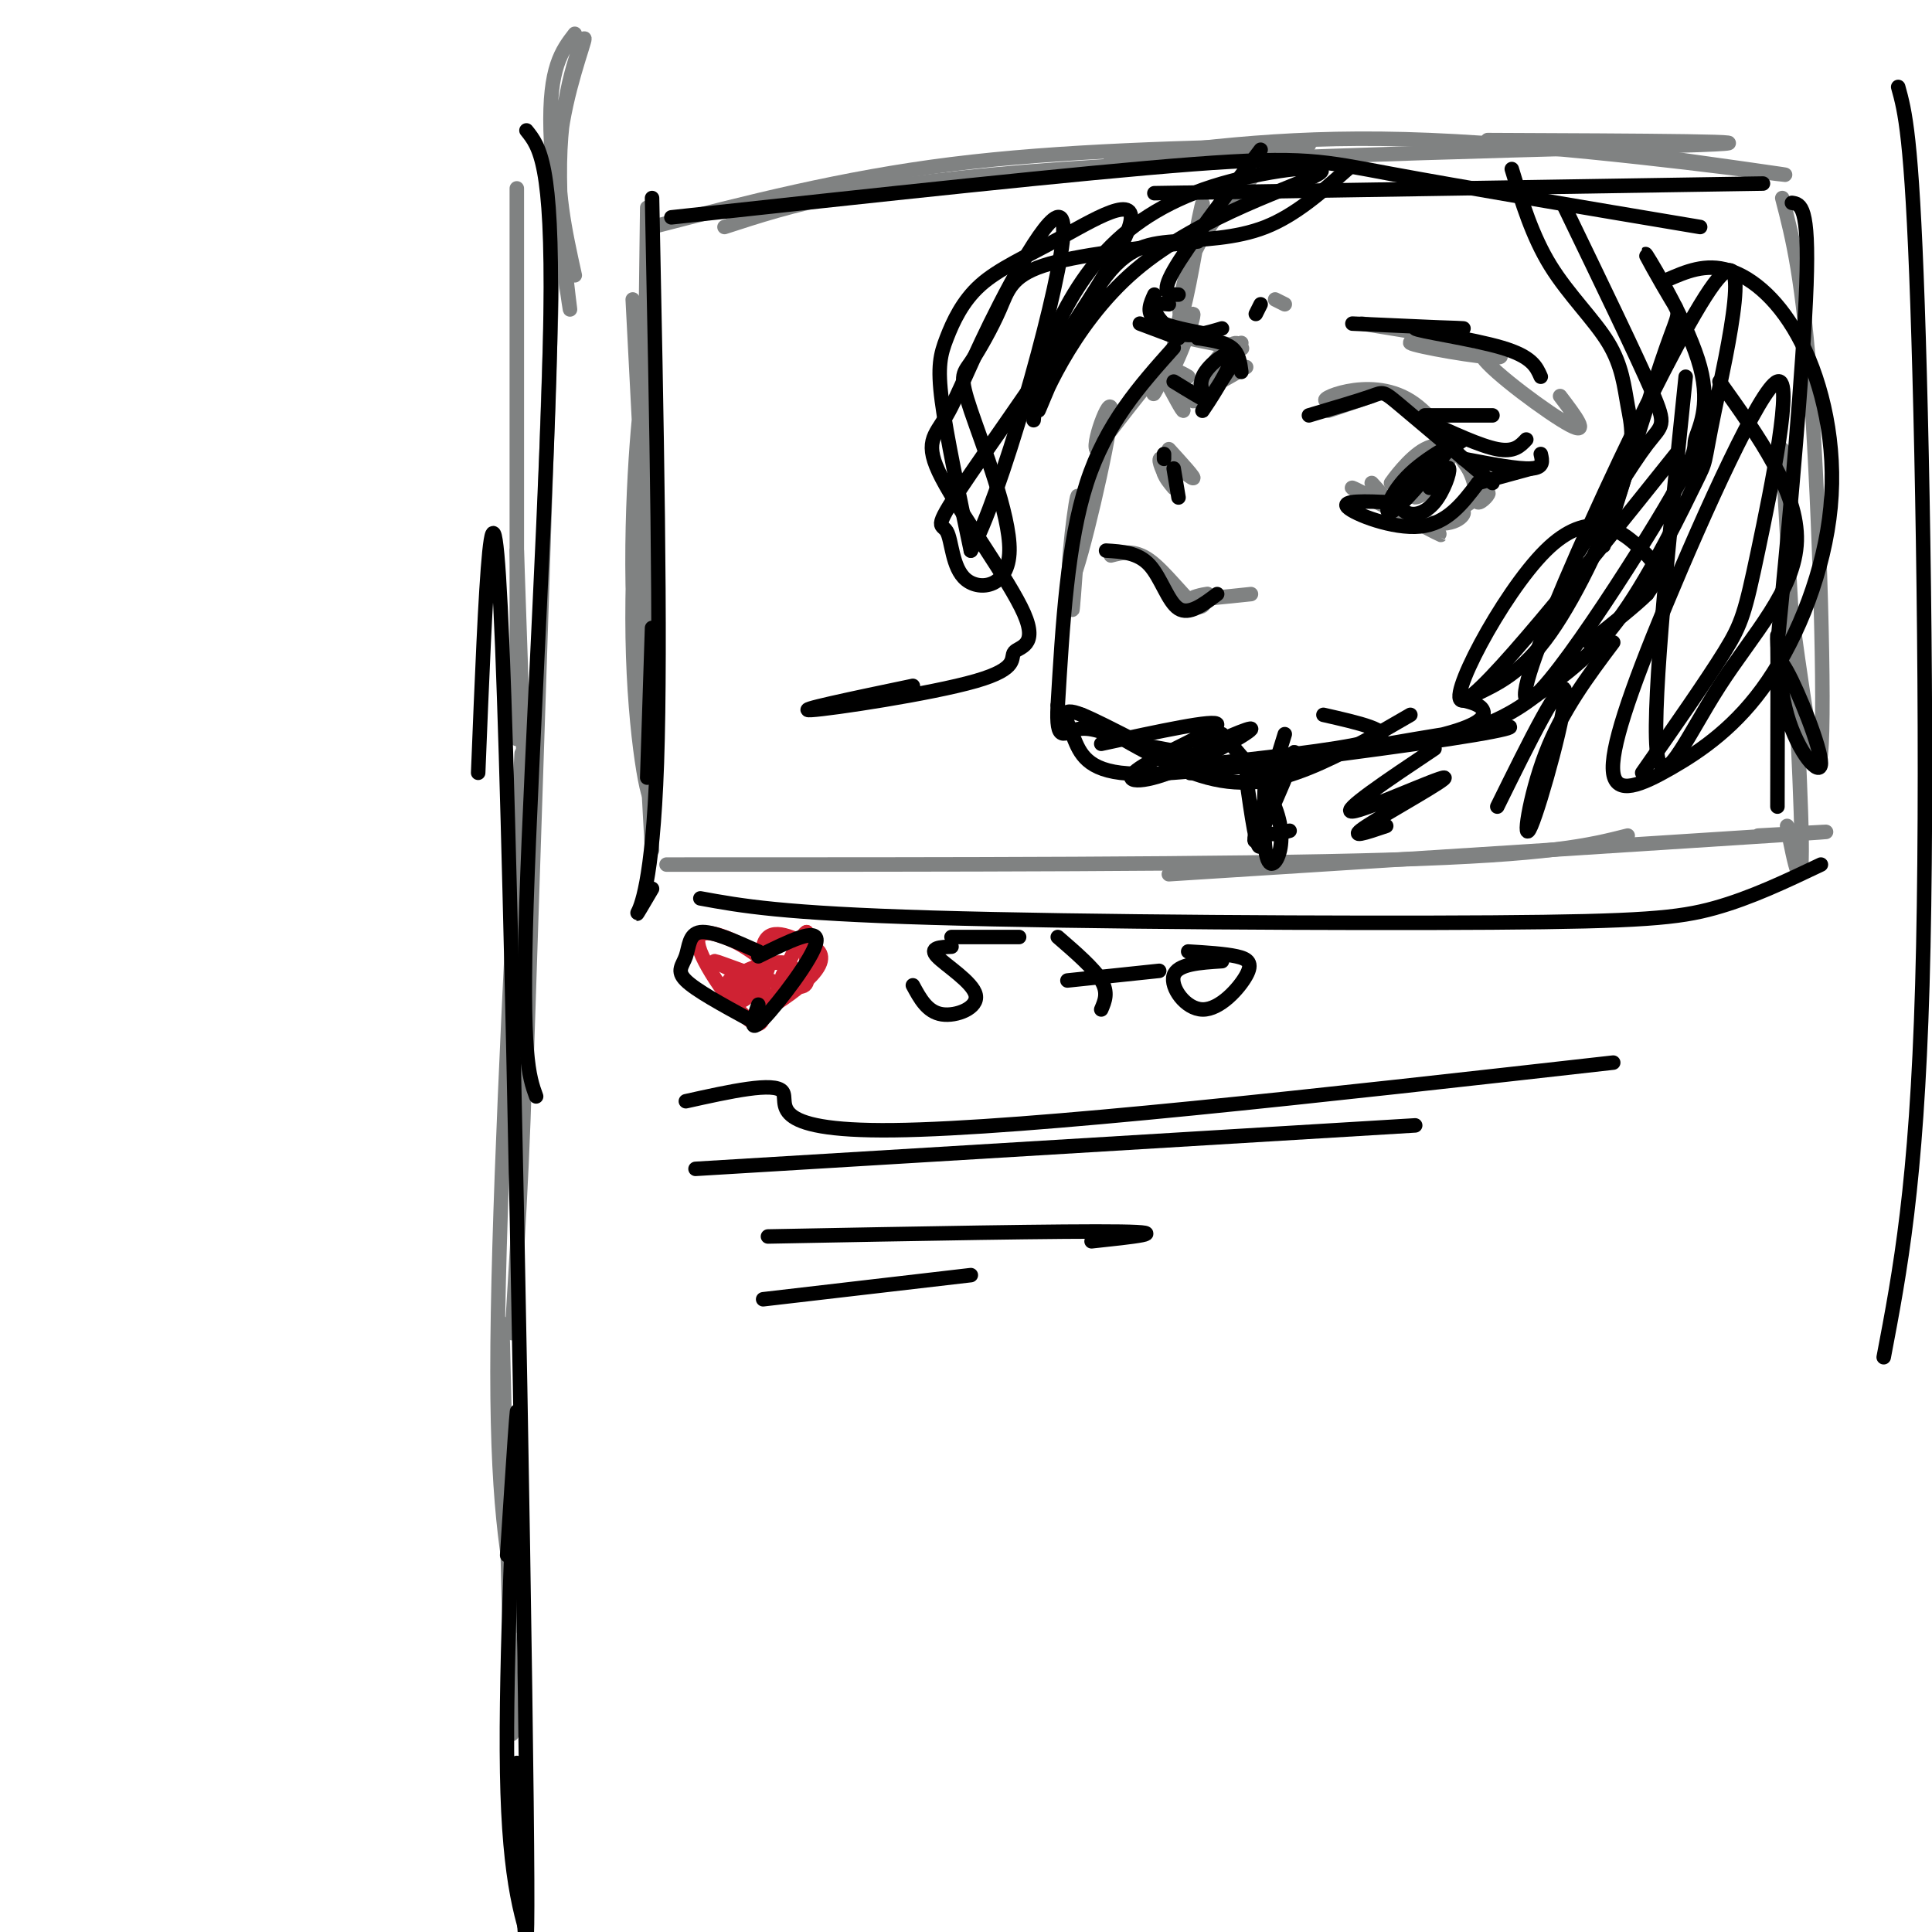 <svg viewBox='0 0 400 400' version='1.1' xmlns='http://www.w3.org/2000/svg' xmlns:xlink='http://www.w3.org/1999/xlink'><g fill='none' stroke='#808282' stroke-width='3' stroke-linecap='round' stroke-linejoin='round'><path d='M107,39c0.000,0.000 0.000,114.000 0,114'/><path d='M115,37c0.000,0.000 -6.000,183.000 -6,183'/><path d='M107,114c1.083,31.000 2.167,62.000 2,89c-0.167,27.000 -1.583,50.000 -3,73'/><path d='M108,156c-2.500,48.917 -5.000,97.833 -5,128c0.000,30.167 2.500,41.583 5,53'/><path d='M104,274c0.000,0.000 2.000,85.000 2,85'/><path d='M119,7c-2.679,3.481 -5.359,6.962 -5,20c0.359,13.038 3.756,35.632 4,37c0.244,1.368 -2.667,-18.489 -2,-33c0.667,-14.511 4.910,-23.676 5,-23c0.090,0.676 -3.974,11.193 -5,21c-1.026,9.807 0.987,18.903 3,28'/><path d='M134,43c0.000,0.000 -1.000,80.000 -1,80'/><path d='M131,62c2.230,42.729 4.461,85.458 4,95c-0.461,9.542 -3.612,-14.103 -4,-36c-0.388,-21.897 1.989,-42.044 2,-39c0.011,3.044 -2.343,29.281 -2,50c0.343,20.719 3.384,35.920 4,33c0.616,-2.920 -1.192,-23.960 -3,-45'/><path d='M132,120c0.000,1.833 1.500,28.917 3,56'/><path d='M135,47c19.667,-5.083 39.333,-10.167 62,-13c22.667,-2.833 48.333,-3.417 74,-4'/><path d='M150,47c13.911,-4.533 27.822,-9.067 70,-12c42.178,-2.933 112.622,-4.267 132,-5c19.378,-0.733 -12.311,-0.867 -44,-1'/><path d='M230,33c19.089,-2.578 38.178,-5.156 66,-4c27.822,1.156 64.378,6.044 72,7c7.622,0.956 -13.689,-2.022 -35,-5'/><path d='M369,41c2.156,8.289 4.311,16.578 6,41c1.689,24.422 2.911,64.978 2,74c-0.911,9.022 -3.956,-13.489 -7,-36'/><path d='M369,93c1.917,34.000 3.833,68.000 4,81c0.167,13.000 -1.417,5.000 -3,-3'/><path d='M138,179c58.417,0.000 116.833,0.000 150,-1c33.167,-1.000 41.083,-3.000 49,-5'/><path d='M242,181c52.333,-3.333 104.667,-6.667 125,-8c20.333,-1.333 8.667,-0.667 -3,0'/><path d='M262,34c-5.952,5.923 -11.905,11.845 -15,19c-3.095,7.155 -3.333,15.542 -2,11c1.333,-4.542 4.238,-22.012 4,-22c-0.238,0.012 -3.619,17.506 -7,35'/><path d='M242,77c0.611,1.593 5.638,-11.923 5,-12c-0.638,-0.077 -6.941,13.287 -8,16c-1.059,2.713 3.126,-5.225 2,-5c-1.126,0.225 -7.563,8.612 -14,17'/><path d='M227,93c-0.982,-1.360 3.561,-13.262 3,-7c-0.561,6.262 -6.228,30.686 -8,34c-1.772,3.314 0.351,-14.482 1,-17c0.649,-2.518 -0.175,10.241 -1,23'/><path d='M222,126c0.000,1.833 0.500,-5.083 1,-12'/><path d='M284,82c-4.819,1.653 -9.638,3.305 -9,3c0.638,-0.305 6.732,-2.568 7,-3c0.268,-0.432 -5.289,0.967 -7,1c-1.711,0.033 0.424,-1.299 4,-2c3.576,-0.701 8.593,-0.772 13,2c4.407,2.772 8.203,8.386 12,14'/><path d='M304,97c2.095,3.929 1.333,6.750 2,7c0.667,0.250 2.762,-2.071 2,-2c-0.762,0.071 -4.381,2.536 -8,5'/><path d='M300,107c-0.394,0.271 2.621,-1.552 3,-1c0.379,0.552 -1.878,3.478 -8,2c-6.122,-1.478 -16.110,-7.359 -15,-7c1.110,0.359 13.317,6.960 17,9c3.683,2.040 -1.159,-0.480 -6,-3'/><path d='M291,107c-2.167,-1.667 -4.583,-4.333 -7,-7'/><path d='M298,98c-1.397,-2.047 -2.794,-4.095 -5,-3c-2.206,1.095 -5.221,5.332 -5,5c0.221,-0.332 3.678,-5.233 7,-7c3.322,-1.767 6.510,-0.399 6,0c-0.510,0.399 -4.717,-0.172 -7,1c-2.283,1.172 -2.641,4.086 -3,7'/><path d='M291,101c2.275,-1.045 9.462,-7.158 10,-8c0.538,-0.842 -5.573,3.588 -8,6c-2.427,2.412 -1.170,2.807 0,3c1.170,0.193 2.252,0.186 4,-2c1.748,-2.186 4.163,-6.550 3,-6c-1.163,0.550 -5.904,6.014 -7,8c-1.096,1.986 1.452,0.493 4,-1'/><path d='M297,101c1.461,-1.086 3.113,-3.301 2,-3c-1.113,0.301 -4.992,3.120 -5,3c-0.008,-0.120 3.855,-3.177 5,-4c1.145,-0.823 -0.427,0.589 -2,2'/><path d='M253,71c2.911,0.733 5.822,1.467 3,1c-2.822,-0.467 -11.378,-2.133 -14,-3c-2.622,-0.867 0.689,-0.933 4,-1'/><path d='M241,78c1.978,3.733 3.956,7.467 4,7c0.044,-0.467 -1.844,-5.133 -2,-7c-0.156,-1.867 1.422,-0.933 3,0'/><path d='M258,76c-4.091,2.388 -8.182,4.775 -8,4c0.182,-0.775 4.636,-4.713 6,-7c1.364,-2.287 -0.364,-2.923 -3,0c-2.636,2.923 -6.182,9.407 -6,10c0.182,0.593 4.091,-4.703 8,-10'/><path d='M255,73c1.667,-2.000 1.833,-2.000 2,-2'/><path d='M242,93c2.778,3.044 5.556,6.089 5,6c-0.556,-0.089 -4.444,-3.311 -6,-4c-1.556,-0.689 -0.778,1.156 0,3'/><path d='M241,98c0.333,1.000 1.167,2.000 2,3'/><path d='M230,115c2.444,-0.622 4.889,-1.244 8,1c3.111,2.244 6.889,7.356 9,9c2.111,1.644 2.556,-0.178 3,-2'/><path d='M250,123c-0.733,-0.044 -4.067,0.844 -3,1c1.067,0.156 6.533,-0.422 12,-1'/><path d='M282,67c11.267,1.814 22.534,3.628 22,4c-0.534,0.372 -12.870,-0.699 -12,0c0.870,0.699 14.944,3.167 18,3c3.056,-0.167 -4.908,-2.968 -3,0c1.908,2.968 13.688,11.705 18,14c4.312,2.295 1.156,-1.853 -2,-6'/><path d='M266,63c0.000,0.000 -2.000,-1.000 -2,-1'/></g>
<g fill='none' stroke='#cf2233' stroke-width='3' stroke-linecap='round' stroke-linejoin='round'><path d='M157,198c-2.021,-1.448 -4.041,-2.896 -7,-4c-2.959,-1.104 -6.855,-1.863 -5,3c1.855,4.863 9.461,15.348 12,15c2.539,-0.348 0.011,-11.528 1,-16c0.989,-4.472 5.494,-2.236 10,0'/><path d='M168,196c2.276,0.812 2.966,2.840 0,6c-2.966,3.160 -9.589,7.450 -10,7c-0.411,-0.450 5.389,-5.641 6,-8c0.611,-2.359 -3.966,-1.886 -7,-1c-3.034,0.886 -4.525,2.186 -5,4c-0.475,1.814 0.064,4.142 2,3c1.936,-1.142 5.267,-5.755 5,-7c-0.267,-1.245 -4.134,0.877 -8,3'/><path d='M151,203c0.894,1.081 7.129,2.284 6,1c-1.129,-1.284 -9.622,-5.056 -9,-5c0.622,0.056 10.360,3.938 15,5c4.640,1.062 4.183,-0.697 4,-3c-0.183,-2.303 -0.091,-5.152 0,-8'/><path d='M167,193c-0.833,0.167 -2.917,4.583 -5,9'/></g>
<g fill='none' stroke='#000000' stroke-width='3' stroke-linecap='round' stroke-linejoin='round'><path d='M271,86c5.244,-1.556 10.489,-3.111 13,-4c2.511,-0.889 2.289,-1.111 6,2c3.711,3.111 11.356,9.556 19,16'/><path d='M306,100c-3.200,4.222 -6.400,8.444 -12,9c-5.600,0.556 -13.600,-2.556 -15,-4c-1.400,-1.444 3.800,-1.222 9,-1'/><path d='M295,87c5.750,2.667 11.500,5.333 15,6c3.500,0.667 4.750,-0.667 6,-2'/><path d='M303,95c5.667,1.083 11.333,2.167 14,2c2.667,-0.167 2.333,-1.583 2,-3'/><path d='M306,100c0.000,0.000 11.000,-3.000 11,-3'/><path d='M300,93c-5.107,6.138 -10.213,12.276 -12,13c-1.787,0.724 -0.253,-3.967 4,-8c4.253,-4.033 11.227,-7.407 11,-7c-0.227,0.407 -7.655,4.595 -11,8c-3.345,3.405 -2.608,6.026 -1,7c1.608,0.974 4.087,0.301 6,-2c1.913,-2.301 3.261,-6.229 3,-7c-0.261,-0.771 -2.130,1.614 -4,4'/><path d='M257,77c-0.250,-1.917 -0.500,-3.833 -2,-5c-1.500,-1.167 -4.250,-1.583 -7,-2'/><path d='M256,74c-3.839,5.970 -7.678,11.939 -7,11c0.678,-0.939 5.872,-8.788 6,-11c0.128,-2.212 -4.812,1.212 -6,4c-1.188,2.788 1.375,4.939 1,5c-0.375,0.061 -3.687,-1.970 -7,-4'/><path d='M253,68c-3.178,0.956 -6.356,1.911 -9,1c-2.644,-0.911 -4.756,-3.689 -5,-5c-0.244,-1.311 1.378,-1.156 3,-1'/><path d='M250,69c0.000,0.000 -2.000,1.000 -2,1'/><path d='M241,95c0.000,0.000 0.000,-1.000 0,-1'/><path d='M243,72c-7.000,7.833 -14.000,15.667 -18,28c-4.000,12.333 -5.000,29.167 -6,46'/><path d='M219,146c-0.444,8.178 1.444,5.622 4,5c2.556,-0.622 5.778,0.689 9,2'/><path d='M228,154c11.976,-2.597 23.951,-5.194 24,-4c0.049,1.194 -11.829,6.179 -16,9c-4.171,2.821 -0.633,3.478 6,1c6.633,-2.478 16.363,-8.090 17,-9c0.637,-0.910 -7.818,2.883 -10,4c-2.182,1.117 1.909,-0.441 6,-2'/><path d='M280,67c11.339,0.506 22.679,1.012 23,1c0.321,-0.012 -10.375,-0.542 -10,0c0.375,0.542 11.821,2.155 18,4c6.179,1.845 7.089,3.923 8,6'/><path d='M260,65c0.000,0.000 1.000,-2.000 1,-2'/><path d='M261,31c-7.583,10.000 -15.167,20.000 -18,25c-2.833,5.000 -0.917,5.000 1,5'/><path d='M313,35c2.126,6.966 4.253,13.932 8,20c3.747,6.068 9.115,11.236 12,16c2.885,4.764 3.289,9.122 4,13c0.711,3.878 1.730,7.275 -1,16c-2.730,8.725 -9.209,22.779 -15,31c-5.791,8.221 -10.896,10.611 -16,13'/><path d='M332,113c5.137,-16.625 10.273,-33.249 13,-41c2.727,-7.751 3.043,-6.628 1,-10c-2.043,-3.372 -6.445,-11.237 -5,-9c1.445,2.237 8.738,14.577 11,23c2.262,8.423 -0.506,12.930 -1,15c-0.494,2.070 1.287,1.701 -8,17c-9.287,15.299 -29.641,46.264 -27,34c2.641,-12.264 28.277,-67.756 38,-82c9.723,-14.244 3.534,12.759 1,25c-2.534,12.241 -1.413,9.719 -4,15c-2.587,5.281 -8.882,18.366 -15,27c-6.118,8.634 -12.059,12.817 -18,17'/><path d='M318,144c-5.167,4.000 -9.083,5.500 -13,7'/><path d='M252,158c14.667,-1.667 29.333,-3.333 33,-5c3.667,-1.667 -3.667,-3.333 -11,-5'/><path d='M229,114c3.311,0.200 6.622,0.400 9,3c2.378,2.600 3.822,7.600 6,9c2.178,1.400 5.089,-0.800 8,-3'/><path d='M243,97c0.000,0.000 1.000,6.000 1,6'/><path d='M279,35c-5.402,4.781 -10.804,9.561 -17,12c-6.196,2.439 -13.185,2.536 -19,3c-5.815,0.464 -10.455,1.297 -16,10c-5.545,8.703 -11.994,25.278 -12,25c-0.006,-0.278 6.430,-17.410 20,-29c13.570,-11.590 34.274,-17.639 38,-20c3.726,-2.361 -9.527,-1.035 -20,2c-10.473,3.035 -18.166,7.779 -24,14c-5.834,6.221 -9.810,13.920 -12,20c-2.190,6.080 -2.595,10.540 -3,15'/><path d='M324,43c7.400,15.311 14.800,30.622 18,38c3.200,7.378 2.200,6.822 -1,11c-3.200,4.178 -8.600,13.089 -14,22'/><path d='M266,152c-3.649,11.702 -7.298,23.405 -6,22c1.298,-1.405 7.542,-15.917 8,-18c0.458,-2.083 -4.869,8.262 -6,13c-1.131,4.738 1.935,3.869 5,3'/><path d='M334,133c-5.286,7.048 -10.571,14.095 -14,23c-3.429,8.905 -5.000,19.667 -3,15c2.000,-4.667 7.571,-24.762 7,-28c-0.571,-3.238 -7.286,10.381 -14,24'/><path d='M253,152c3.908,4.406 7.816,8.813 10,13c2.184,4.187 2.643,8.155 2,11c-0.643,2.845 -2.389,4.567 -3,0c-0.611,-4.567 -0.088,-15.422 0,-15c0.088,0.422 -0.261,12.121 -1,14c-0.739,1.879 -1.870,-6.060 -3,-14'/><path d='M235,154c7.076,1.229 14.151,2.459 17,4c2.849,1.541 1.471,3.394 -5,1c-6.471,-2.394 -18.033,-9.033 -23,-11c-4.967,-1.967 -3.337,0.740 -2,4c1.337,3.260 2.382,7.074 10,8c7.618,0.926 21.809,-1.037 36,-3'/><path d='M268,157c-2.157,0.583 -25.549,3.539 -21,3c4.549,-0.539 37.040,-4.575 53,-7c15.960,-2.425 15.390,-3.241 6,-2c-9.390,1.241 -27.599,4.539 -29,5c-1.401,0.461 14.008,-1.914 22,-4c7.992,-2.086 8.569,-3.882 8,-5c-0.569,-1.118 -2.285,-1.559 -4,-2'/><path d='M347,94c-19.981,24.994 -39.962,49.987 -44,51c-4.038,1.013 7.866,-21.955 17,-31c9.134,-9.045 15.498,-4.166 19,-1c3.502,3.166 4.144,4.619 4,6c-0.144,1.381 -1.072,2.691 -2,4'/><path d='M341,123c-2.333,2.333 -7.167,6.167 -12,10'/><path d='M356,79c8.149,11.399 16.298,22.798 16,33c-0.298,10.202 -9.042,19.208 -16,30c-6.958,10.792 -12.131,23.369 -13,13c-0.869,-10.369 2.565,-43.685 6,-77'/><path d='M345,58c4.048,-1.770 8.095,-3.539 13,-2c4.905,1.539 10.667,6.387 15,15c4.333,8.613 7.239,20.991 6,34c-1.239,13.009 -6.621,26.650 -13,36c-6.379,9.350 -13.754,14.410 -20,18c-6.246,3.590 -11.364,5.709 -12,1c-0.636,-4.709 3.211,-16.245 11,-35c7.789,-18.755 19.521,-44.728 23,-46c3.479,-1.272 -1.294,22.158 -4,35c-2.706,12.842 -3.345,15.098 -7,21c-3.655,5.902 -10.328,15.451 -17,25'/><path d='M248,50c-12.665,1.405 -25.331,2.809 -32,5c-6.669,2.191 -7.342,5.168 -9,9c-1.658,3.832 -4.300,8.519 -6,11c-1.700,2.481 -2.457,2.757 0,10c2.457,7.243 8.129,21.454 8,29c-0.129,7.546 -6.060,8.428 -9,6c-2.940,-2.428 -2.889,-8.164 -4,-10c-1.111,-1.836 -3.382,0.229 5,-12c8.382,-12.229 27.418,-38.751 32,-49c4.582,-10.249 -5.292,-4.224 -13,0c-7.708,4.224 -13.252,6.648 -17,10c-3.748,3.352 -5.701,7.633 -7,11c-1.299,3.367 -1.942,5.819 -1,13c0.942,7.181 3.471,19.090 6,31'/><path d='M201,114c5.867,-10.141 17.534,-50.994 19,-64c1.466,-13.006 -7.268,1.835 -13,13c-5.732,11.165 -8.463,18.653 -11,23c-2.537,4.347 -4.880,5.551 -1,13c3.880,7.449 13.985,21.142 17,28c3.015,6.858 -1.058,6.879 -2,8c-0.942,1.121 1.246,3.340 -8,6c-9.246,2.660 -29.928,5.760 -34,6c-4.072,0.240 8.464,-2.380 21,-5'/><path d='M295,86c0.000,0.000 14.000,0.000 14,0'/><path d='M249,69c-4.167,-0.833 -8.333,-1.667 -10,-3c-1.667,-1.333 -0.833,-3.167 0,-5'/><path d='M244,70c0.000,0.000 -8.000,-3.000 -8,-3'/><path d='M157,198c6.267,-3.111 12.533,-6.222 12,-3c-0.533,3.222 -7.867,12.778 -11,16c-3.133,3.222 -2.067,0.111 -1,-3'/><path d='M157,197c-4.810,-2.155 -9.619,-4.310 -12,-4c-2.381,0.310 -2.333,3.083 -3,5c-0.667,1.917 -2.048,2.976 0,5c2.048,2.024 7.524,5.012 13,8'/><path d='M197,196c-2.345,0.095 -4.690,0.190 -3,2c1.690,1.810 7.417,5.333 8,8c0.583,2.667 -3.976,4.476 -7,4c-3.024,-0.476 -4.512,-3.238 -6,-6'/><path d='M197,194c0.000,0.000 14.000,0.000 14,0'/><path d='M219,194c3.750,3.250 7.500,6.500 9,9c1.500,2.500 0.750,4.250 0,6'/><path d='M221,203c0.000,0.000 19.000,-2.000 19,-2'/><path d='M253,199c-4.633,0.293 -9.266,0.587 -10,3c-0.734,2.413 2.432,6.946 6,7c3.568,0.054 7.537,-4.370 9,-7c1.463,-2.630 0.418,-3.466 -2,-4c-2.418,-0.534 -6.209,-0.767 -10,-1'/><path d='M142,228c9.200,-2.044 18.400,-4.089 20,-2c1.600,2.089 -4.400,8.311 23,8c27.400,-0.311 88.200,-7.156 149,-14'/><path d='M144,242c0.000,0.000 149.000,-9.000 149,-9'/><path d='M159,256c30.917,-0.583 61.833,-1.167 73,-1c11.167,0.167 2.583,1.083 -6,2'/><path d='M158,269c0.000,0.000 43.000,-5.000 43,-5'/><path d='M393,18c1.400,5.044 2.800,10.089 4,45c1.200,34.911 2.200,99.689 1,141c-1.200,41.311 -4.600,59.156 -8,77'/><path d='M109,27c2.711,3.378 5.422,6.756 5,38c-0.422,31.244 -3.978,90.356 -5,122c-1.022,31.644 0.489,35.822 2,40'/><path d='M99,160c1.511,-37.711 3.022,-75.422 5,-26c1.978,49.422 4.422,185.978 5,239c0.578,53.022 -0.711,22.511 -2,-8'/><path d='M105,322c1.200,-18.533 2.400,-37.067 2,-27c-0.400,10.067 -2.400,48.733 -2,72c0.400,23.267 3.200,31.133 6,39'/><path d='M135,41c0.933,45.844 1.867,91.689 1,117c-0.867,25.311 -3.533,30.089 -4,31c-0.467,0.911 1.267,-2.044 3,-5'/><path d='M135,130c0.000,0.000 -1.000,31.000 -1,31'/><path d='M139,45c42.467,-4.622 84.933,-9.244 108,-11c23.067,-1.756 26.733,-0.644 41,2c14.267,2.644 39.133,6.822 64,11'/><path d='M239,40c0.000,0.000 126.000,-2.000 126,-2'/><path d='M371,42c1.794,0.260 3.587,0.519 3,17c-0.587,16.481 -3.555,49.183 -5,64c-1.445,14.817 -1.368,11.749 1,16c2.368,4.251 7.026,15.820 7,19c-0.026,3.180 -4.738,-2.028 -7,-10c-2.262,-7.972 -2.075,-18.706 -2,-16c0.075,2.706 0.037,18.853 0,35'/><path d='M145,186c8.405,1.542 16.810,3.083 48,4c31.190,0.917 85.167,1.208 116,1c30.833,-0.208 38.524,-0.917 46,-3c7.476,-2.083 14.738,-5.542 22,-9'/><path d='M297,155c-9.833,6.583 -19.667,13.167 -17,13c2.667,-0.167 17.833,-7.083 19,-7c1.167,0.083 -11.667,7.167 -16,10c-4.333,2.833 -0.167,1.417 4,0'/><path d='M224,148c9.111,5.467 18.222,10.933 26,13c7.778,2.067 14.222,0.733 21,-2c6.778,-2.733 13.889,-6.867 21,-11'/></g>
</svg>